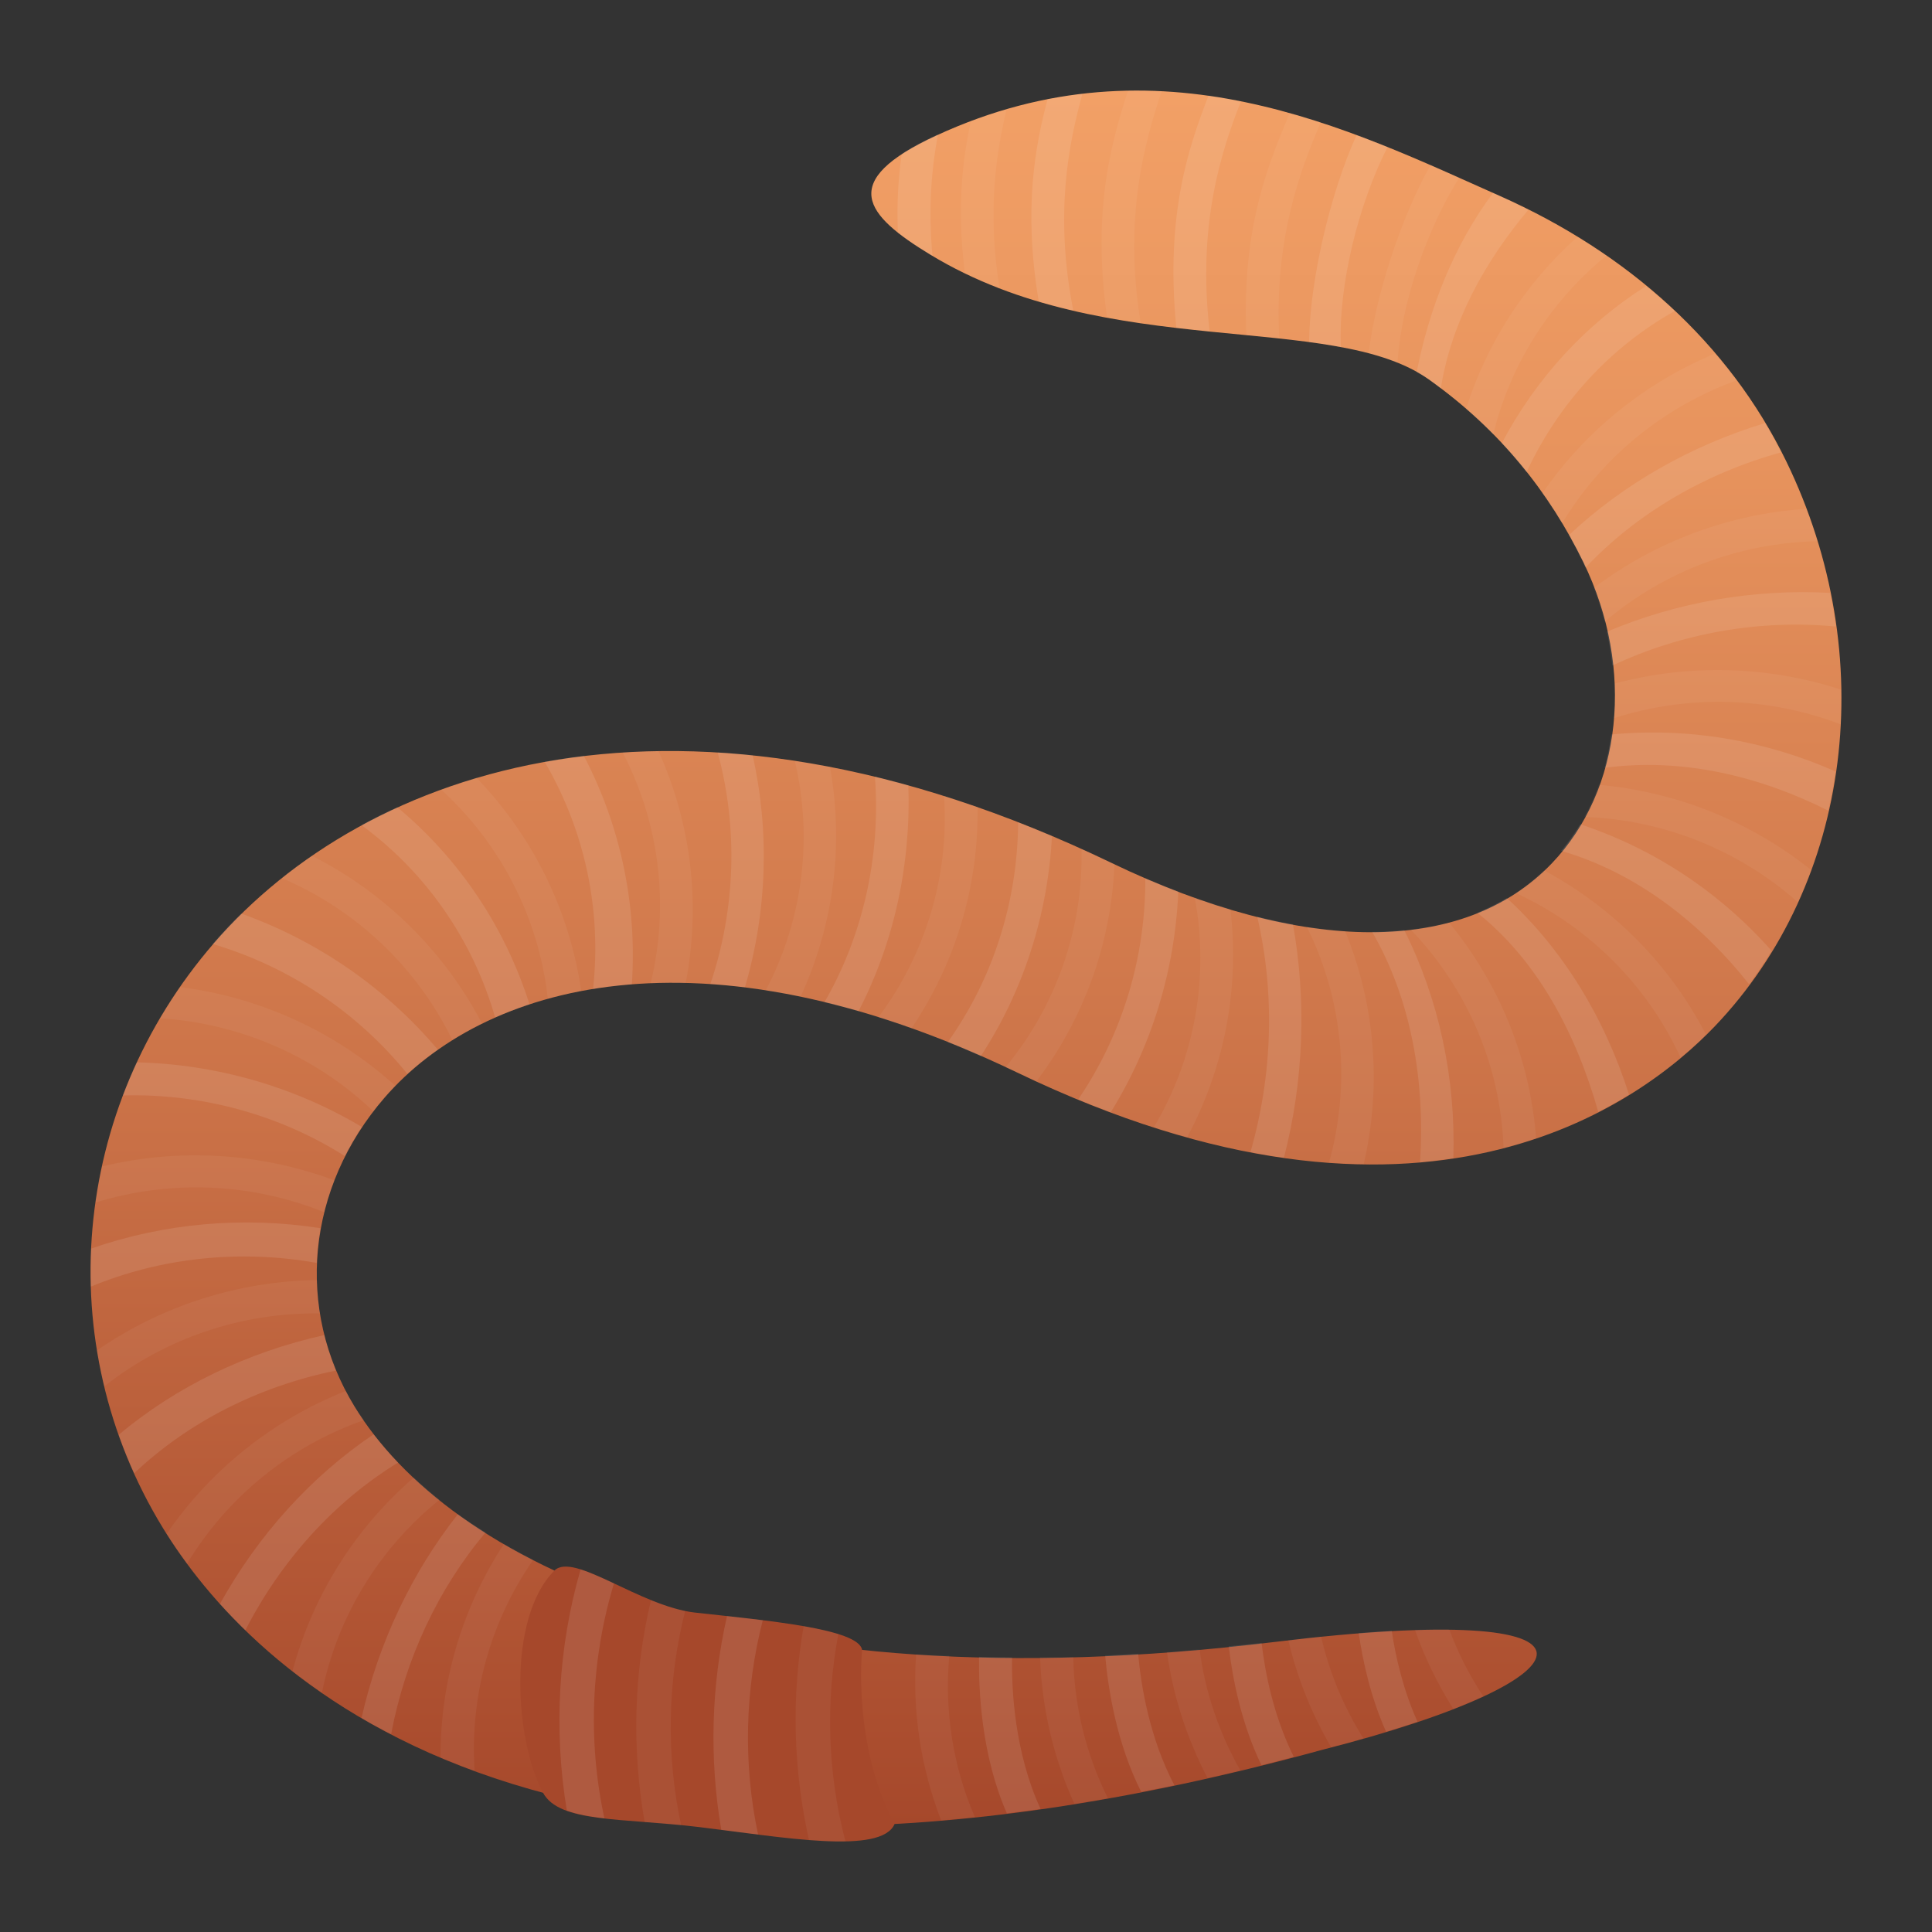 <?xml version="1.0" encoding="utf-8"?>
<!-- Generator: Adobe Illustrator 15.0.0, SVG Export Plug-In . SVG Version: 6.00 Build 0)  -->
<!DOCTYPE svg PUBLIC "-//W3C//DTD SVG 1.1//EN" "http://www.w3.org/Graphics/SVG/1.1/DTD/svg11.dtd">
<svg version="1.1" id="Layer_1" xmlns:x="http://ns.adobe.com/Extensibility/1.0/" xmlns:i="http://ns.adobe.com/AdobeIllustrator/10.0/" xmlns:graph="http://ns.adobe.com/Graphs/1.0/"
	 xmlns="http://www.w3.org/2000/svg" xmlns:xlink="http://www.w3.org/1999/xlink" xmlns:a="http://ns.adobe.com/AdobeSVGViewerExtensions/3.0/"
	 x="0px" y="0px" width="64px" height="64px" viewBox="0 0 64 64" enable-background="new 0 0 64 64" xml:space="preserve">
<rect x="0" y="0" width="64" height="64" fill="#333333" stroke="none"/>
<linearGradient id="SVGID_1_" gradientUnits="userSpaceOnUse" x1="32.001" y1="62.812" x2="32.001" y2="5.888" gradientTransform="matrix(1 0 0 1.01 0 -2.946)">
	<stop  offset="0" style="stop-color:#A6482B"/>
	<stop  offset="0.394" style="stop-color:#C97046"/>
	<stop  offset="0.787" style="stop-color:#E7935D"/>
	<stop  offset="1" style="stop-color:#F2A066"/>
	<a:midPointStop  offset="0" style="stop-color:#A6482B"/>
	<a:midPointStop  offset="0.43" style="stop-color:#A6482B"/>
	<a:midPointStop  offset="1" style="stop-color:#F2A066"/>
</linearGradient>
<path fill="url(#SVGID_1_)" d="M59.169,15.275c-1.898-3.905-5.252-6.903-9.472-8.778c-4.964-2.205-11.294-5.413-18.67-2.012
	c-3.304,1.523-2.374,2.636-0.2,3.956c5.861,3.556,13.295,1.849,16.503,4.127c2.359,1.676,4.004,3.758,5.125,6.063
	c1.71,3.519,1.287,7.525-1.05,9.97c-2.915,3.044-8.23,3.042-14.583-0.015c-14.279-6.87-24.719-3.135-29.729,2.65
	c-4.748,5.483-5.433,13.269-1.701,19.373c2.812,4.605,12.184,14.537,38.397,7.359c9.23-2.344,10.272-5.021-1.571-3.575
	c-17.958,2.19-27.391-2.755-30.472-7.798c-1.979-3.234-1.588-7.252,0.992-10.232c3.228-3.726,10.425-5.9,20.951-0.837
	c13.384,6.44,20.622,1.079,23.112-1.524C61.35,29.243,62.303,21.719,59.169,15.275z"/>
<path opacity="0.1" fill="#FFFFFF" d="M33.353,60.068c0.37-0.045,0.738-0.09,1.117-0.145c-0.863-1.877-0.963-3.948-0.944-5.019
	c-0.369-0.003-0.733-0.01-1.092-0.019C32.415,55.978,32.508,58.151,33.353,60.068z"/>
<path opacity="0.1" fill="#FFFFFF" d="M38.905,59.141c-0.819-1.555-1.104-3.26-1.203-4.359c-0.366,0.021-0.733,0.045-1.092,0.061
	c0.1,1.128,0.386,2.917,1.193,4.514C38.17,59.285,38.53,59.217,38.905,59.141z"/>
<path opacity="0.1" fill="#FFFFFF" d="M42.858,58.197c-0.657-1.324-0.944-2.735-1.067-3.772c-0.371,0.043-0.724,0.072-1.087,0.109
	c0.127,1.087,0.421,2.572,1.083,3.94C42.14,58.387,42.499,58.291,42.858,58.197z"/>
<path opacity="0.1" fill="#FFFFFF" d="M46.957,57.035c-0.471-1.047-0.721-2.123-0.854-3.013c-0.345,0.02-0.711,0.046-1.094,0.075
	c0.139,0.961,0.403,2.143,0.907,3.268C46.281,57.255,46.629,57.145,46.957,57.035z"/>
<path opacity="0.1" fill="#FFFFFF" d="M12.956,57.45c0.469-2.499,1.561-4.825,3.127-6.683c-0.315-0.2-0.629-0.4-0.915-0.607
	c-1.523,1.932-2.629,4.254-3.192,6.753C12.29,57.098,12.616,57.274,12.956,57.45z"/>
<path opacity="0.1" fill="#FFFFFF" d="M7.284,53.133c0.259,0.288,0.541,0.579,0.843,0.873c1.2-2.34,2.96-4.27,5.057-5.556
	c-0.295-0.31-0.563-0.622-0.807-0.937C10.318,48.9,8.564,50.834,7.284,53.133z"/>
<path opacity="0.1" fill="#FFFFFF" d="M4.444,48.804c1.796-1.698,4.117-2.878,6.687-3.403c-0.16-0.385-0.288-0.776-0.389-1.174
	C8.18,44.797,5.84,45.932,3.93,47.53C4.083,47.96,4.254,48.384,4.444,48.804z"/>
<path opacity="0.1" fill="#FFFFFF" d="M3.017,41.361c-0.02,0.42-0.021,0.84-0.008,1.26c2.337-0.967,4.948-1.237,7.484-0.785
	c0.017-0.385,0.054-0.77,0.123-1.151C8.05,40.285,5.429,40.52,3.017,41.361z"/>
<path opacity="0.1" fill="#FFFFFF" d="M4.069,36.288c2.607-0.071,5.186,0.636,7.355,2.009c0.166-0.329,0.354-0.65,0.563-0.965
	c-2.236-1.334-4.819-2.078-7.458-2.141C4.363,35.553,4.209,35.918,4.069,36.288z"/>
<path opacity="0.1" fill="#FFFFFF" d="M7.99,30.263c-0.319,0.314-0.623,0.634-0.908,0.963c-0.013,0.014-0.022,0.03-0.035,0.044
	c2.551,0.76,4.796,2.265,6.447,4.304c0.31-0.281,0.649-0.549,1.011-0.801C12.781,32.73,10.535,31.174,7.99,30.263z"/>
<path opacity="0.1" fill="#FFFFFF" d="M13.16,26.74c-0.407,0.186-0.803,0.383-1.188,0.592c2.136,1.565,3.691,3.803,4.431,6.375
	c0.362-0.16,0.742-0.306,1.138-0.436C16.727,30.705,15.207,28.442,13.16,26.74z"/>
<path opacity="0.1" fill="#FFFFFF" d="M19.34,25.037c-0.441,0.052-0.873,0.12-1.299,0.196c1.332,2.275,1.894,4.91,1.604,7.527
	c0.416-0.068,0.844-0.118,1.286-0.152C21.109,29.985,20.56,27.369,19.34,25.037z"/>
<path opacity="0.1" fill="#FFFFFF" d="M24.932,25.02c-0.391-0.041-0.776-0.075-1.158-0.097c0.677,2.493,0.598,5.183-0.243,7.675
	c0.375,0.024,0.755,0.058,1.146,0.106C25.414,30.191,25.497,27.535,24.932,25.02z"/>
<path opacity="0.1" fill="#FFFFFF" d="M30.089,26.016c-0.371-0.105-0.741-0.201-1.106-0.29c0.197,2.638-0.394,5.26-1.672,7.475
	c0.371,0.091,0.746,0.186,1.13,0.295C29.612,31.23,30.182,28.646,30.089,26.016z"/>
<path opacity="0.1" fill="#FFFFFF" d="M33.727,27.236c-0.017,2.637-0.836,5.189-2.329,7.283c0.359,0.145,0.726,0.305,1.093,0.466
	c1.403-2.149,2.218-4.667,2.357-7.291C34.472,27.535,34.098,27.382,33.727,27.236z"/>
<path opacity="0.1" fill="#FFFFFF" d="M37.939,29.091c0.016,2.626-0.77,5.198-2.224,7.331c0.364,0.149,0.723,0.291,1.078,0.424
	c1.355-2.178,2.13-4.707,2.239-7.311C38.672,29.398,38.308,29.25,37.939,29.091z"/>
<path opacity="0.1" fill="#FFFFFF" d="M42.831,30.62c-0.389-0.071-0.782-0.155-1.184-0.255c0.595,2.543,0.506,5.262-0.225,7.802
	c0.377,0.071,0.748,0.136,1.109,0.186C43.185,35.826,43.287,33.166,42.831,30.62z"/>
<path opacity="0.1" fill="#FFFFFF" d="M46.517,30.811c-0.344,0.035-0.696,0.058-1.061,0.06c1.294,2.244,1.754,4.925,1.586,7.628
	c0.379-0.033,0.744-0.08,1.102-0.135C48.227,35.711,47.665,33.104,46.517,30.811z"/>
<path opacity="0.1" fill="#FFFFFF" d="M49.915,29.748c-0.312,0.184-0.637,0.348-0.979,0.487c1.959,1.554,3.254,3.935,4.009,6.598
	c0.36-0.185,0.7-0.376,1.019-0.572C53.143,33.68,51.751,31.432,49.915,29.748z"/>
<path opacity="0.1" fill="#FFFFFF" d="M52.344,27.304c-0.186,0.312-0.397,0.602-0.627,0.881c2.48,0.721,4.601,2.371,6.225,4.42
	c0.266-0.358,0.515-0.728,0.746-1.106C56.975,29.562,54.793,28.113,52.344,27.304z"/>
<path opacity="0.1" fill="#FFFFFF" d="M60.562,26.853c0.099-0.427,0.18-0.859,0.243-1.295c-2.347-1.042-4.9-1.468-7.428-1.228
	c-0.054,0.375-0.123,0.747-0.225,1.106C55.682,25.094,58.238,25.686,60.562,26.853z"/>
<path opacity="0.1" fill="#FFFFFF" d="M60.814,20.754c-0.051-0.371-0.113-0.742-0.188-1.113c-2.517-0.138-5.064,0.301-7.397,1.286
	c0.084,0.375,0.141,0.747,0.181,1.121C55.711,20.965,58.294,20.515,60.814,20.754z"/>
<path opacity="0.1" fill="#FFFFFF" d="M59.002,14.985c-0.168-0.33-0.343-0.655-0.532-0.97c-2.458,0.747-4.695,2.019-6.497,3.712
	c0.165,0.294,0.322,0.593,0.47,0.895c0.029,0.061,0.046,0.124,0.075,0.185C54.226,16.997,56.493,15.677,59.002,14.985z"/>
<path opacity="0.1" fill="#FFFFFF" d="M55.477,10.303c-0.303-0.287-0.623-0.56-0.947-0.828c-1.986,1.256-3.638,3.041-4.782,5.207
	c0.291,0.311,0.562,0.632,0.82,0.959C51.638,13.341,53.364,11.487,55.477,10.303z"/>
<path opacity="0.1" fill="#FFFFFF" d="M49.686,6.488c-0.075-0.033-0.152-0.068-0.227-0.101c-1.304,1.755-2.107,3.815-2.531,5.942
	c0.131,0.075,0.269,0.144,0.39,0.229c0.142,0.101,0.272,0.207,0.409,0.312c0.354-2.193,1.438-4.177,2.902-5.92
	C50.315,6.794,50.008,6.631,49.686,6.488z"/>
<path opacity="0.1" fill="#FFFFFF" d="M45.964,4.869c-0.337-0.136-0.68-0.268-1.025-0.396c-0.879,1.931-1.558,4.859-1.572,6.854
	c0.364,0.049,0.713,0.106,1.052,0.17C44.329,9.429,45.004,6.769,45.964,4.869z"/>
<path opacity="0.1" fill="#FFFFFF" d="M41.107,3.355c-0.354-0.072-0.711-0.137-1.072-0.188c-0.619,1.608-1.447,3.873-1.068,7.69
	c0.372,0.043,0.74,0.083,1.104,0.119C39.66,7.456,40.449,5.033,41.107,3.355z"/>
<path opacity="0.1" fill="#FFFFFF" d="M35.857,3.107c-0.382,0.044-0.766,0.103-1.154,0.178c-0.405,1.525-0.81,3.606-0.294,6.699
	c0.38,0.113,0.762,0.213,1.144,0.302C34.929,7.104,35.396,4.773,35.857,3.107z"/>
<path opacity="0.1" fill="#FFFFFF" d="M31.071,4.454c-0.02,0.009-0.037,0.014-0.056,0.023c-0.466,0.214-0.839,0.42-1.145,0.62
	c-0.107,0.759-0.17,1.615-0.125,2.613c0.3,0.237,0.662,0.476,1.069,0.722c0.024,0.015,0.05,0.026,0.075,0.041
	C30.745,6.9,30.86,5.564,31.071,4.454z"/>
<linearGradient id="SVGID_2_" gradientUnits="userSpaceOnUse" x1="-186.41" y1="278.691" x2="-183.548" y2="270.047" gradientTransform="matrix(0.949 -0.314 0.314 0.949 112.801 -262.15)">
	<stop  offset="0" style="stop-color:#A6482B"/>
	<stop  offset="1" style="stop-color:#A6482B"/>
	<a:midPointStop  offset="0" style="stop-color:#A6482B"/>
	<a:midPointStop  offset="0.455" style="stop-color:#A6482B"/>
	<a:midPointStop  offset="1" style="stop-color:#A6482B"/>
</linearGradient>
<path fill="url(#SVGID_2_)" d="M29.634,60.424c-0.446,1.027-3.705,0.436-6.473,0.1c-2.569-0.309-4.633-0.139-5.171-1.135
	c-0.942-1.739-1.193-5.787,0.373-7.359c0.633-0.638,2.838,1.186,4.662,1.389c2.345,0.26,5.428,0.531,5.533,1.238
	C28.559,54.656,28.229,57.799,29.634,60.424z"/>
<path opacity="0.1" fill="#FFFFFF" d="M20.339,52.451c-0.409-0.192-0.785-0.362-1.106-0.463c-0.74,2.564-0.9,5.311-0.456,7.99
	c0.338,0.123,0.758,0.201,1.245,0.258C19.459,57.645,19.584,54.945,20.339,52.451z"/>
<path opacity="0.05" fill="#FFFFFF" d="M22.698,53.363c-0.372-0.075-0.755-0.207-1.133-0.359c-0.569,2.382-0.642,4.898-0.211,7.354
	c0.381,0.029,0.79,0.064,1.209,0.105C22.057,58.108,22.114,55.661,22.698,53.363z"/>
<path opacity="0.1" fill="#FFFFFF" d="M25.269,53.67c-0.391-0.048-0.789-0.094-1.185-0.137c-0.524,2.3-0.594,4.721-0.191,7.082
	c0.405,0.055,0.814,0.107,1.219,0.156C24.612,58.414,24.678,55.967,25.269,53.67z"/>
<path opacity="0.05" fill="#FFFFFF" d="M27.772,54.132c-0.316-0.101-0.709-0.187-1.15-0.265c-0.406,2.324-0.349,4.747,0.177,7.088
	c0.437,0.033,0.843,0.051,1.208,0.043C27.414,58.744,27.343,56.381,27.772,54.132z"/>
<path opacity="0.05" fill="#FFFFFF" d="M49.136,56.193c-0.459-0.694-0.837-1.437-1.125-2.213c-0.348-0.004-0.724-0.002-1.139,0.013
	c0.321,0.917,0.753,1.794,1.272,2.62C48.509,56.469,48.841,56.33,49.136,56.193z"/>
<path opacity="0.05" fill="#FFFFFF" d="M45.167,57.59c-0.657-1.041-1.127-2.182-1.404-3.375c-0.35,0.034-0.71,0.074-1.086,0.117
	c0.293,1.246,0.771,2.439,1.42,3.548C44.469,57.783,44.825,57.688,45.167,57.59z"/>
<path opacity="0.05" fill="#FFFFFF" d="M41.089,58.65c-0.704-1.244-1.171-2.604-1.35-4.016c-0.361,0.032-0.728,0.069-1.08,0.096
	c0.2,1.455,0.661,2.862,1.342,4.169C40.362,58.818,40.721,58.74,41.089,58.65z"/>
<path opacity="0.05" fill="#FFFFFF" d="M35.589,59.754c0.368-0.059,0.734-0.115,1.112-0.183c-0.725-1.46-1.119-3.058-1.148-4.683
	c-0.375,0.011-0.732,0.007-1.099,0.011C34.509,56.573,34.896,58.222,35.589,59.754z"/>
<path opacity="0.05" fill="#FFFFFF" d="M31.175,60.302c0.368-0.03,0.742-0.067,1.12-0.105c-0.731-1.688-1.013-3.526-0.848-5.348
	c-0.365-0.017-0.746-0.022-1.1-0.046C30.216,56.67,30.498,58.546,31.175,60.302z"/>
<path opacity="0.05" fill="#FFFFFF" d="M14.595,58.221c0.364,0.152,0.739,0.303,1.129,0.445c-0.166-2.491,0.522-4.957,1.942-6.997
	c-0.334-0.172-0.664-0.343-0.973-0.522C15.318,53.246,14.58,55.703,14.595,58.221z"/>
<path opacity="0.05" fill="#FFFFFF" d="M9.688,55.36c0.308,0.24,0.634,0.478,0.976,0.714c0.512-2.52,1.894-4.779,3.896-6.394
	c-0.301-0.242-0.584-0.487-0.85-0.737C11.757,50.633,10.352,52.869,9.688,55.36z"/>
<path opacity="0.05" fill="#FFFFFF" d="M5.521,50.811c0.194,0.311,0.419,0.641,0.676,0.986c1.337-2.215,3.412-3.894,5.86-4.754
	c-0.104-0.15-0.223-0.303-0.315-0.455c-0.102-0.168-0.194-0.338-0.285-0.51C9.049,47.031,6.98,48.682,5.521,50.811z"/>
<path opacity="0.05" fill="#FFFFFF" d="M3.215,44.732c0.066,0.399,0.144,0.797,0.24,1.192c2.031-1.603,4.56-2.452,7.145-2.415
	c-0.059-0.366-0.091-0.735-0.101-1.105C7.896,42.441,5.357,43.253,3.215,44.732z"/>
<path opacity="0.05" fill="#FFFFFF" d="M3.381,38.639c-0.086,0.396-0.158,0.796-0.215,1.196c2.494-0.768,5.173-0.648,7.575,0.323
	c0.089-0.356,0.202-0.709,0.338-1.057C8.625,38.186,5.94,38.022,3.381,38.639z"/>
<path opacity="0.05" fill="#FFFFFF" d="M5.304,33.732c2.654,0.166,5.156,1.263,7.064,3.082c0.117-0.156,0.236-0.309,0.366-0.457
	c0.113-0.133,0.244-0.257,0.368-0.384c-1.98-1.79-4.473-2.937-7.139-3.274C5.733,33.037,5.509,33.382,5.304,33.732z"/>
<path opacity="0.05" fill="#FFFFFF" d="M10.33,28.348c-0.346,0.238-0.678,0.483-0.999,0.738c2.481,1.056,4.484,2.966,5.653,5.364
	c0.31-0.194,0.64-0.374,0.983-0.543C14.721,31.518,12.75,29.573,10.33,28.348z"/>
<path opacity="0.05" fill="#FFFFFF" d="M14.612,26.157c1.992,1.812,3.243,4.275,3.536,6.927c0.356-0.098,0.724-0.187,1.104-0.261
	c-0.385-2.65-1.596-5.12-3.468-7.059C15.384,25.884,14.995,26.016,14.612,26.157z"/>
<path opacity="0.05" fill="#FFFFFF" d="M21.813,24.88c-0.402,0.005-0.799,0.019-1.189,0.044c1.225,2.352,1.56,5.066,0.931,7.646
	c0.376-0.014,0.763-0.013,1.157-0.004C23.219,29.969,22.902,27.289,21.813,24.88z"/>
<path opacity="0.05" fill="#FFFFFF" d="M27.494,25.403c-0.395-0.076-0.781-0.143-1.167-0.203c0.61,2.57,0.269,5.269-0.961,7.612
	c0.38,0.059,0.761,0.118,1.154,0.201C27.621,30.633,27.96,27.979,27.494,25.403z"/>
<path opacity="0.05" fill="#FFFFFF" d="M32.383,26.738c-0.373-0.131-0.745-0.256-1.113-0.371c0.183,2.629-0.599,5.229-2.174,7.334
	c0.363,0.113,0.726,0.229,1.098,0.36C31.653,31.904,32.419,29.352,32.383,26.738z"/>
<path opacity="0.05" fill="#FFFFFF" d="M36.818,28.579c-0.332-0.161-0.663-0.31-0.991-0.458c0.061,2.639-0.844,5.205-2.515,7.23
	c0.126,0.06,0.247,0.107,0.373,0.168c0.22,0.105,0.435,0.199,0.65,0.299c1.572-2.074,2.477-4.581,2.582-7.194
	C36.886,28.608,36.853,28.596,36.818,28.579z"/>
<path opacity="0.05" fill="#FFFFFF" d="M40.757,30.12c-0.388-0.116-0.78-0.246-1.179-0.386c0.493,2.623,0,5.325-1.355,7.609
	c0.372,0.12,0.74,0.231,1.103,0.33C40.566,35.365,41.068,32.728,40.757,30.12z"/>
<path opacity="0.05" fill="#FFFFFF" d="M44.558,30.843c-0.412-0.027-0.835-0.076-1.268-0.142c1.212,2.434,1.458,5.217,0.736,7.809
	c0.392,0.029,0.774,0.047,1.148,0.053C45.775,35.996,45.56,33.299,44.558,30.843z"/>
<path opacity="0.05" fill="#FFFFFF" d="M46.729,30.789c1.897,1.973,2.984,4.555,3.077,7.239c0.374-0.097,0.734-0.203,1.08-0.321
	c-0.2-2.607-1.202-5.101-2.887-7.148C47.593,30.665,47.166,30.737,46.729,30.789z"/>
<path opacity="0.05" fill="#FFFFFF" d="M51.146,28.831c-0.293,0.276-0.599,0.532-0.933,0.75c2.432,1.123,4.365,3.069,5.46,5.458
	c0.317-0.265,0.599-0.522,0.842-0.762C55.328,31.979,53.463,30.079,51.146,28.831z"/>
<path opacity="0.05" fill="#FFFFFF" d="M52.485,27.062c2.628,0.095,5.133,1.102,7.074,2.826c0.158-0.35,0.308-0.703,0.439-1.065
	c-2.001-1.604-4.448-2.593-7.032-2.825C52.832,26.368,52.672,26.721,52.485,27.062z"/>
<path opacity="0.05" fill="#FFFFFF" d="M53.483,22.645c0.018,0.389-0.002,0.772-0.032,1.151c2.463-0.793,5.123-0.719,7.522,0.2
	c0.019-0.382,0.024-0.766,0.017-1.151C58.57,22.058,55.959,21.98,53.483,22.645z"/>
<path opacity="0.05" fill="#FFFFFF" d="M59.837,16.854c-2.543,0.171-4.992,1.076-7.04,2.623c0.142,0.371,0.26,0.744,0.356,1.12
	c1.979-1.684,4.477-2.612,7.052-2.67C60.096,17.566,59.969,17.21,59.837,16.854z"/>
<path opacity="0.05" fill="#FFFFFF" d="M57.524,12.602c-0.227-0.306-0.469-0.599-0.716-0.888c-2.306,0.96-4.293,2.56-5.715,4.625
	c0.23,0.327,0.449,0.661,0.653,1C53.066,15.137,55.121,13.476,57.524,12.602z"/>
<path opacity="0.05" fill="#FFFFFF" d="M53.212,8.468c-0.312-0.215-0.633-0.421-0.959-0.621c-1.715,1.535-2.993,3.499-3.691,5.701
	c0.317,0.274,0.617,0.556,0.904,0.846C50.03,12.054,51.363,9.987,53.212,8.468z"/>
<path opacity="0.05" fill="#FFFFFF" d="M47.391,5.463c-0.965,1.7-1.828,4.336-2.049,6.238c0.339,0.09,0.655,0.196,0.953,0.317
	c0.119-1.985,0.985-4.445,2.047-6.136C48.03,5.742,47.713,5.603,47.391,5.463z"/>
<path opacity="0.05" fill="#FFFFFF" d="M43.752,4.052c-0.338-0.109-0.682-0.212-1.028-0.311c-0.628,1.528-1.594,3.652-1.44,7.351
	c0.373,0.036,0.736,0.073,1.093,0.111C42.208,7.887,43.082,5.618,43.752,4.052z"/>
<path opacity="0.05" fill="#FFFFFF" d="M38.48,3.021c-0.368-0.018-0.74-0.026-1.115-0.019c-0.502,1.592-1.211,3.841-0.693,7.514
	c0.372,0.068,0.744,0.129,1.114,0.183C37.208,7.168,37.929,4.702,38.48,3.021z"/>
<path opacity="0.05" fill="#FFFFFF" d="M33.346,3.619c-0.393,0.114-0.788,0.242-1.186,0.392c-0.275,1.272-0.472,2.882-0.196,5.037
	c0.378,0.183,0.762,0.348,1.148,0.498C32.702,7.044,32.991,5.102,33.346,3.619z"/>
</svg>

